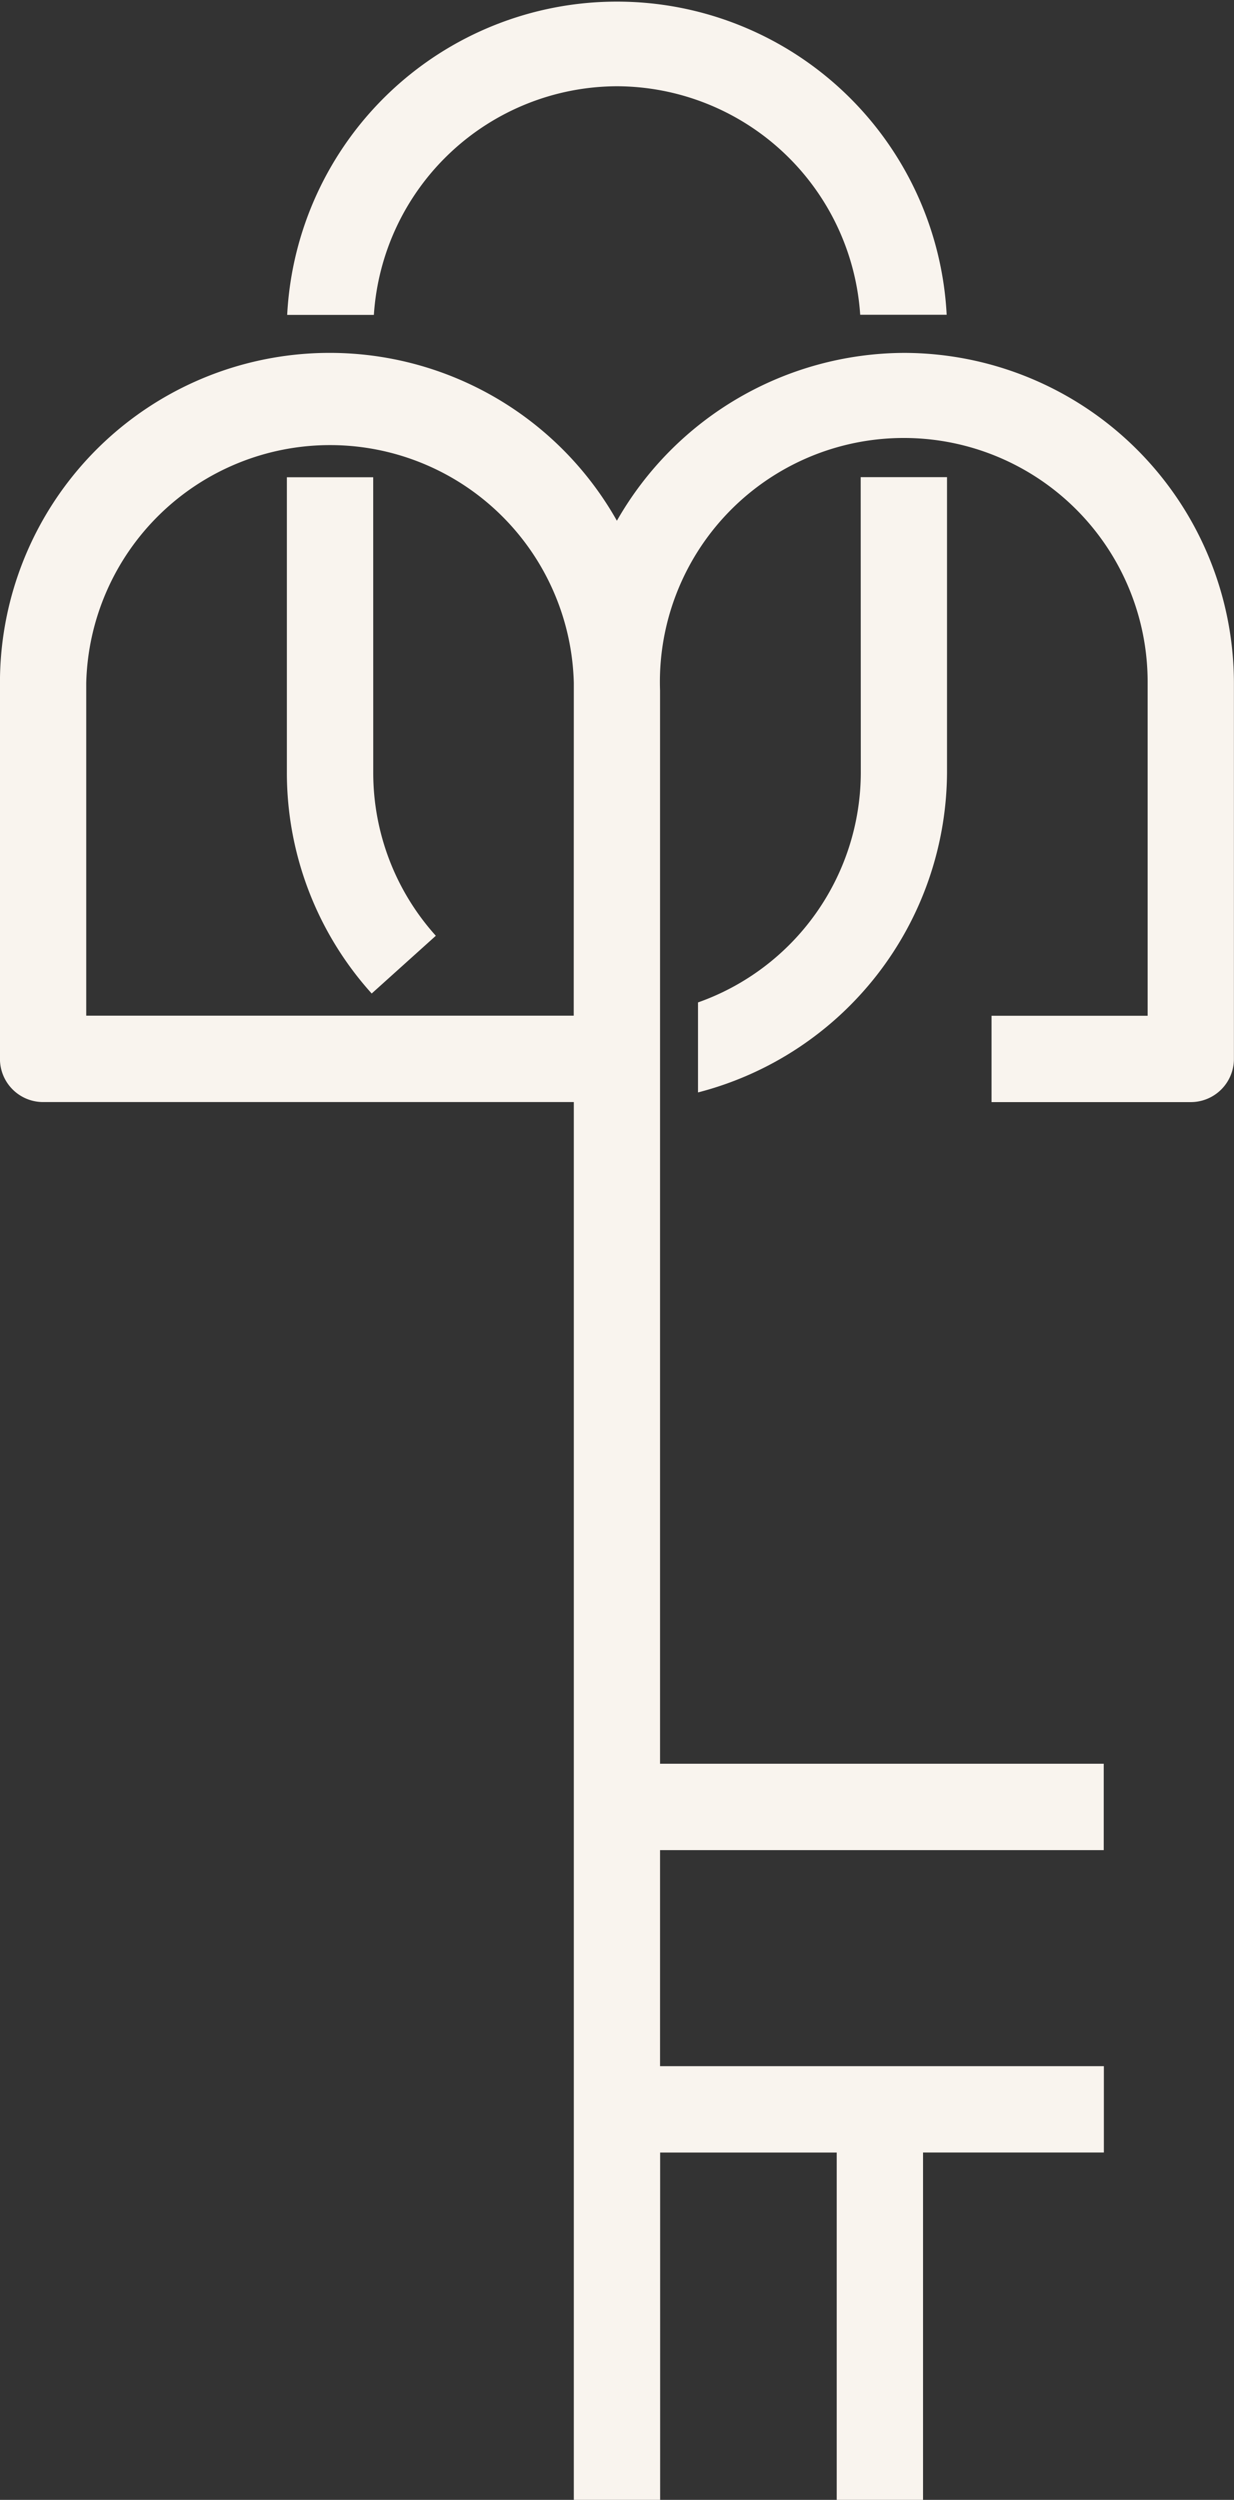 <svg xmlns="http://www.w3.org/2000/svg" width="57.18" height="115.795" viewBox="0 0 57.18 115.795">
  <rect x="0" y="0" width="57.18" height="115.795" fill="#333333" stroke="none"/>
  <g id="그룹_7" data-name="그룹 7" transform="translate(-259.648 -336.631)">
    <path id="패스_9" data-name="패스 9" d="M280.47,364.606h-4v13.681A15.262,15.262,0,0,0,280.4,388.52l2.972-2.675a11.279,11.279,0,0,1-2.9-7.558Z" transform="translate(-3.529 -5.869)" fill="#f9f4ee"/>
    <path id="패스_10" data-name="패스 10" d="M301.533,357.316a15.391,15.391,0,0,0-13.3,7.775,15.278,15.278,0,0,0-28.587,7.515v17.412a2,2,0,0,0,2,2h24.591v64.749h4v-16.09h8.182v16.091h4V440.675h8.379v-4H290.233V426.668h20.559v-4H290.233V372.952a11.3,11.3,0,1,1,22.593-.346V388.02h-7.233v4h9.231a2,2,0,0,0,2-2V372.606A15.309,15.309,0,0,0,301.533,357.316Zm-15.3,30.7H263.644V372.606a11.3,11.3,0,0,1,22.593,0Z" transform="translate(0 -4.339)" fill="#f9f4ee"/>
    <path id="패스_11" data-name="패스 11" d="M291.768,340.626a11.336,11.336,0,0,1,11.272,10.585h4.007a15.3,15.3,0,0,0-30.559.006h4.017A11.33,11.33,0,0,1,291.768,340.626Z" transform="translate(-3.533)" fill="#f9f4ee"/>
    <path id="패스_12" data-name="패스 12" d="M308.122,378.281a11.312,11.312,0,0,1-7.543,10.65V393.1a15.379,15.379,0,0,0,11.538-14.824V364.6h-4Z" transform="translate(-8.587 -5.867)" fill="#f9f4ee"/>
  </g>
</svg>
